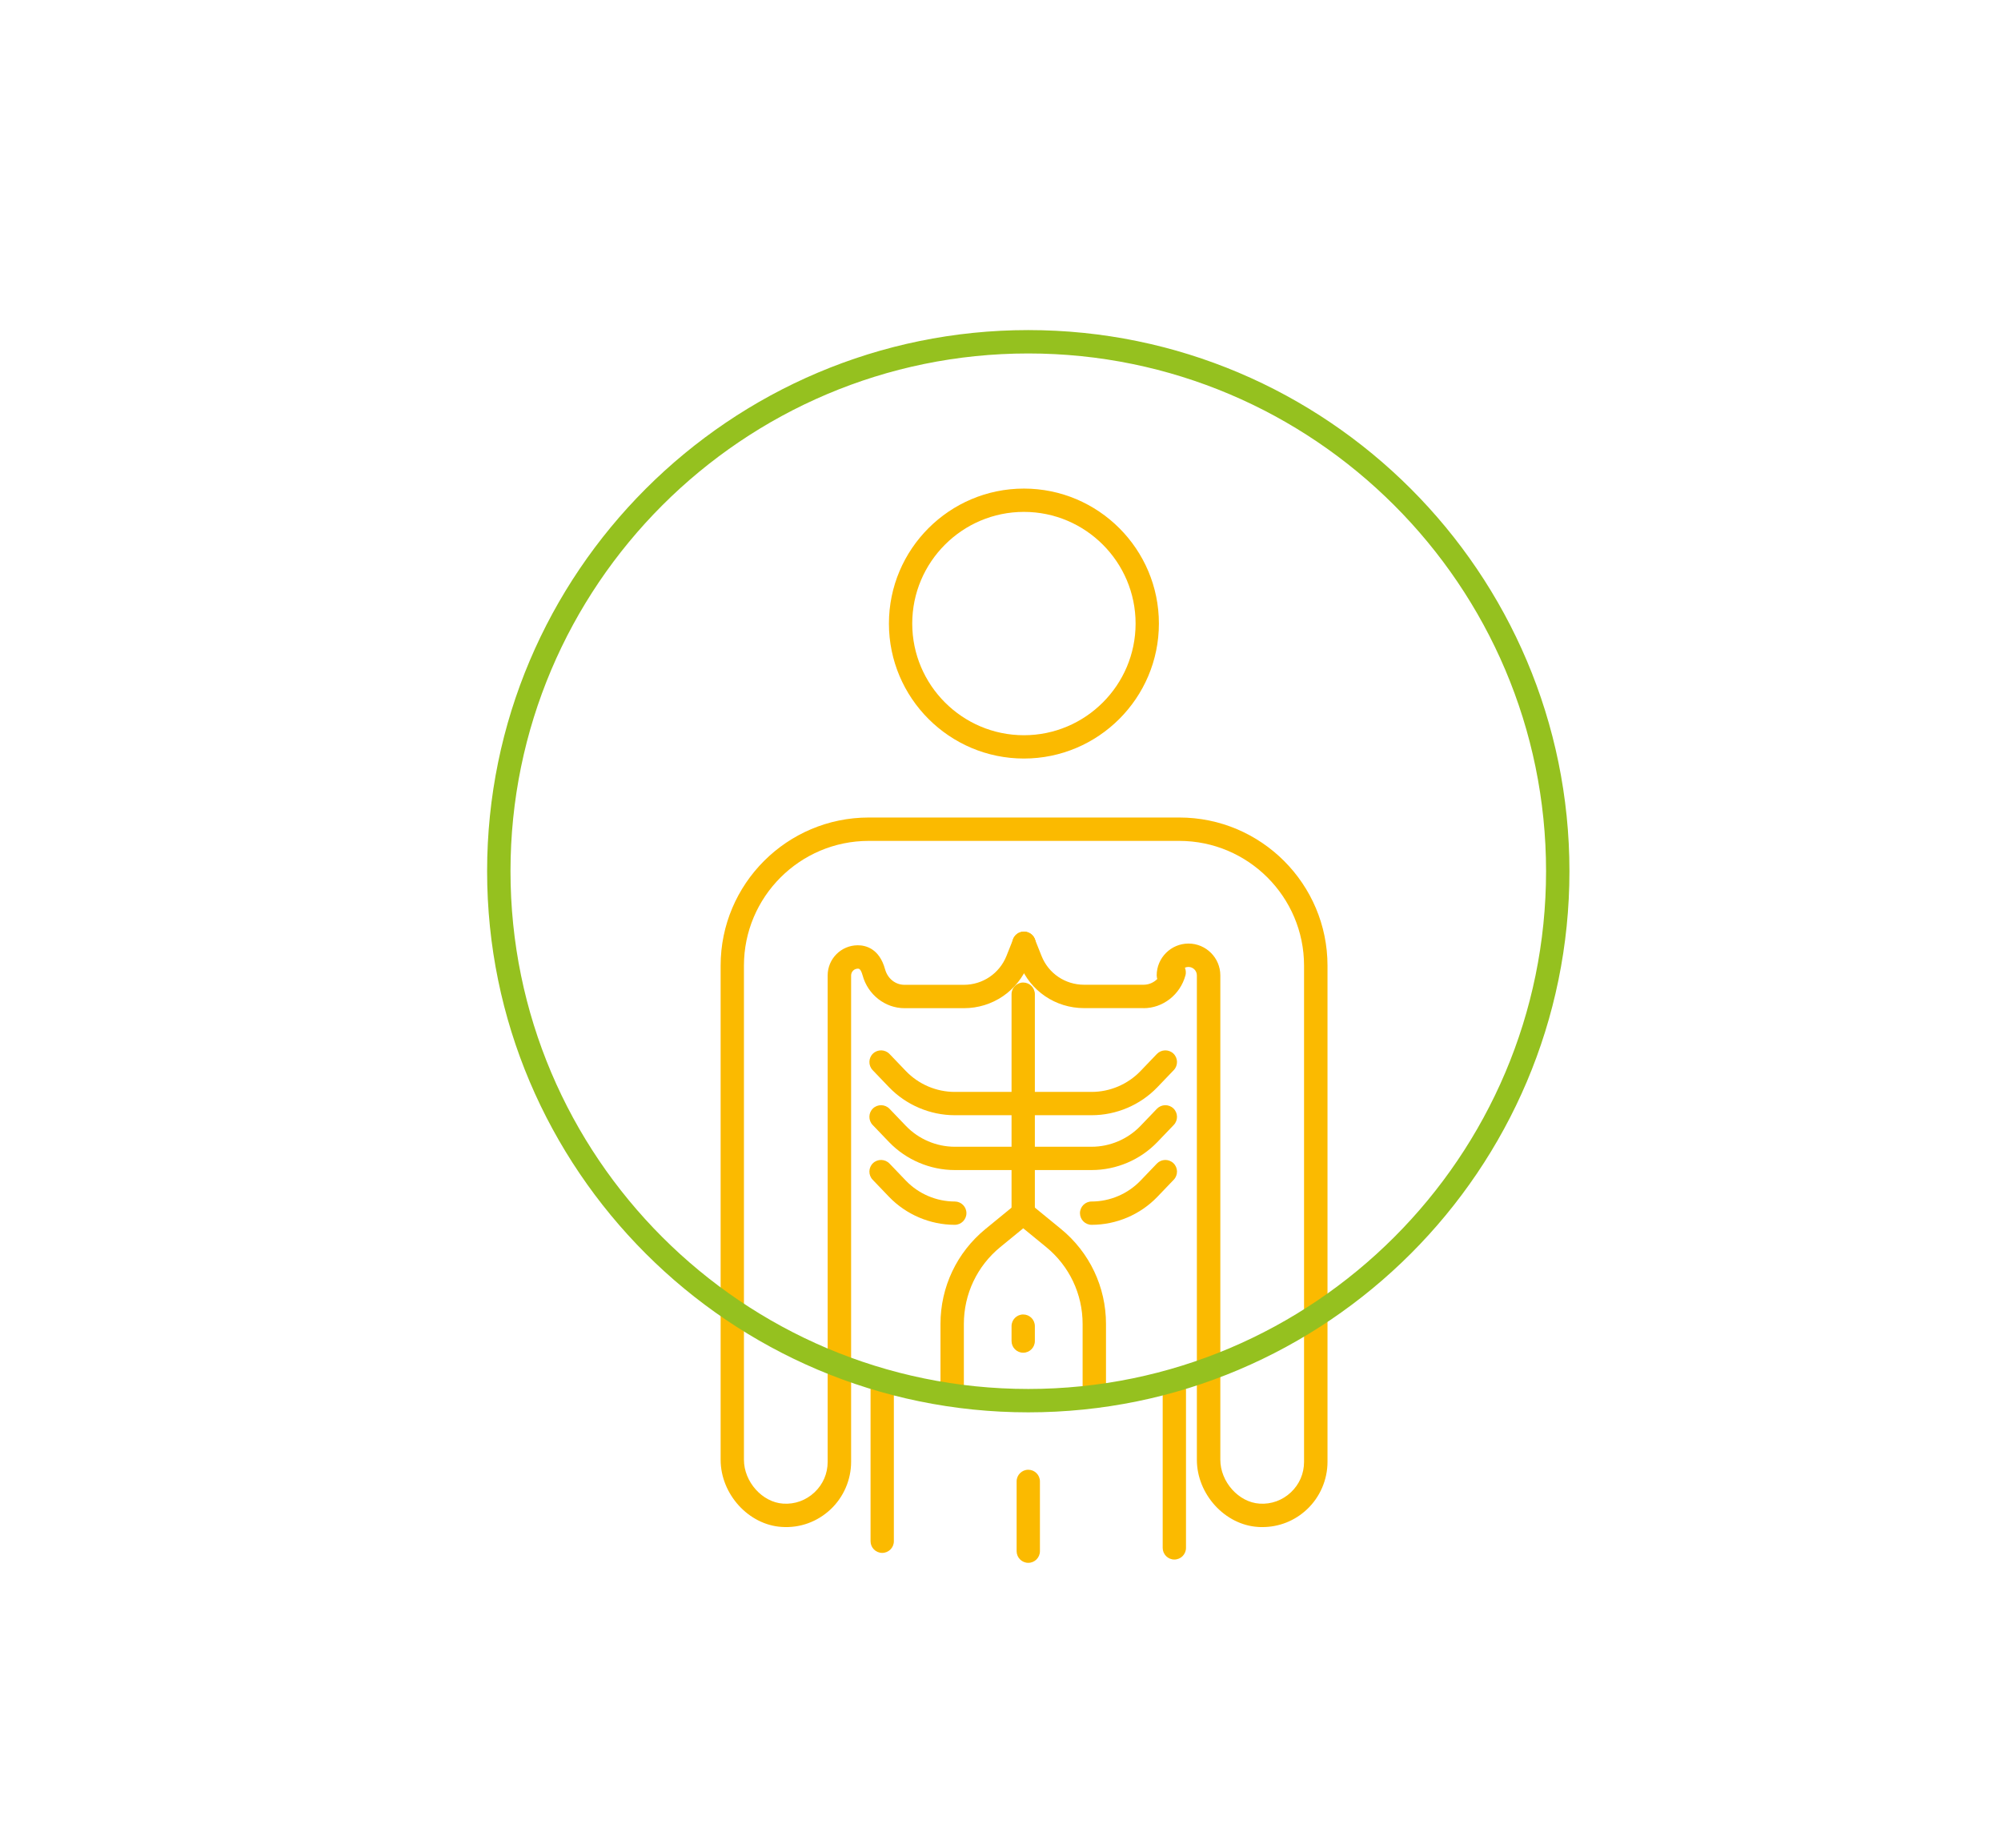 <?xml version="1.0" encoding="UTF-8"?> <svg xmlns="http://www.w3.org/2000/svg" id="Layer_1" viewBox="0 0 279.87 258.54"><defs><style>.cls-1{fill:none;}.cls-1,.cls-2,.cls-3{stroke-width:0px;}.cls-2{fill:#95c11f;}.cls-3{fill:#fbba00;}</style></defs><path class="cls-3" d="m143.21,106.1c-10.41,0-18.88-8.47-18.88-18.88s8.47-18.88,18.88-18.88,18.88,8.47,18.88,18.88-8.47,18.88-18.88,18.88Zm0-34.5c-8.61,0-15.62,7.01-15.62,15.62s7.01,15.62,15.62,15.62,15.62-7.01,15.62-15.62-7.01-15.62-15.62-15.62Z"></path><path class="cls-3" d="m176.53,213.6c-.19,0-.38,0-.57-.02-4.64-.28-8.56-4.58-8.56-9.4v-67.75c0-.65-.53-1.18-1.18-1.18s-1.18.53-1.18,1.18c0,.9-.73,1.63-1.63,1.63s-1.63-.73-1.63-1.63c0-2.45,2-4.45,4.45-4.45s4.45,2,4.45,4.45v67.75c0,3.09,2.57,5.96,5.49,6.14,1.63.11,3.19-.46,4.38-1.58,1.19-1.12,1.84-2.63,1.84-4.26v-69.41c0-9.62-7.83-17.45-17.45-17.45h-43.44c-9.62,0-17.45,7.83-17.45,17.45v69.11c0,3.09,2.57,5.96,5.49,6.14,1.63.11,3.19-.46,4.38-1.58,1.19-1.12,1.84-2.63,1.84-4.26v-68.04c0-2.33,1.89-4.22,4.22-4.22,1.08,0,3.01.44,3.81,3.36.36,1.3,1.44,2.17,2.71,2.17h8.31c2.64,0,4.98-1.59,5.96-4.04l.94-2.36c.33-.84,1.28-1.25,2.12-.92.84.33,1.25,1.28.92,2.12l-.94,2.36c-1.47,3.71-5,6.11-8.99,6.11h-8.31c-2.71,0-5.12-1.88-5.86-4.58-.26-.95-.52-.95-.66-.95-.53,0-.95.43-.95.95v68.04c0,2.5-1.05,4.93-2.87,6.64-1.85,1.74-4.28,2.63-6.82,2.46-4.64-.28-8.56-4.58-8.56-9.4v-69.11c0-11.43,9.29-20.72,20.72-20.72h43.44c11.43,0,20.72,9.3,20.72,20.72v69.41c0,2.5-1.05,4.93-2.87,6.64-1.71,1.61-3.91,2.48-6.24,2.48Z"></path><path class="cls-3" d="m164.25,218.14c-.9,0-1.63-.73-1.63-1.63v-22.08c0-.9.73-1.63,1.63-1.63s1.63.73,1.63,1.63v22.08c0,.9-.73,1.63-1.63,1.63Z"></path><path class="cls-3" d="m123.39,217.21c-.9,0-1.63-.73-1.63-1.63v-21.15c0-.9.73-1.63,1.63-1.63s1.63.73,1.63,1.63v21.15c0,.9-.73,1.63-1.63,1.63Z"></path><path class="cls-3" d="m159.93,141.01h-8.31c-3.99,0-7.52-2.4-8.99-6.11l-.94-2.36c-.33-.84.08-1.79.92-2.12.83-.33,1.79.08,2.12.92l.94,2.36c.97,2.46,3.31,4.04,5.96,4.04h8.31c1.26,0,2.35-.87,2.71-2.17.24-.87,1.13-1.38,2.01-1.14.87.24,1.38,1.14,1.14,2.01-.74,2.7-3.15,4.58-5.86,4.58Z"></path><path class="cls-3" d="m143.11,171.32c-.9,0-1.63-.73-1.63-1.63v-30.63c0-.9.73-1.63,1.63-1.63s1.63.73,1.63,1.63v30.63c0,.9-.73,1.63-1.63,1.63Z"></path><path class="cls-3" d="m143.11,163.66h-9.57c-3.45,0-6.8-1.43-9.19-3.91l-2.3-2.4c-.62-.65-.6-1.69.05-2.31.65-.62,1.68-.6,2.31.05l2.3,2.4c1.78,1.85,4.27,2.91,6.83,2.91h9.57c.9,0,1.63.73,1.63,1.63s-.73,1.63-1.63,1.63Z"></path><path class="cls-3" d="m143.11,155.99h-9.57c-3.45,0-6.8-1.43-9.19-3.91l-2.3-2.4c-.62-.65-.6-1.69.05-2.31.65-.62,1.68-.6,2.31.05l2.3,2.4c1.78,1.85,4.26,2.91,6.83,2.91h9.57c.9,0,1.63.73,1.63,1.63s-.73,1.63-1.63,1.63Z"></path><path class="cls-3" d="m152.68,163.66h-9.57c-.9,0-1.63-.73-1.63-1.63s.73-1.63,1.63-1.63h9.57c2.56,0,5.05-1.06,6.83-2.91l2.3-2.4c.63-.65,1.66-.67,2.31-.05.65.62.67,1.66.05,2.31l-2.3,2.4c-2.39,2.49-5.74,3.91-9.19,3.91Z"></path><path class="cls-3" d="m152.68,155.99h-9.57c-.9,0-1.63-.73-1.63-1.63s.73-1.63,1.63-1.63h9.57c2.56,0,5.05-1.06,6.83-2.91l2.3-2.4c.63-.65,1.66-.67,2.31-.05.65.62.67,1.66.05,2.31l-2.3,2.4c-2.39,2.49-5.74,3.91-9.19,3.91Z"></path><path class="cls-3" d="m133.54,171.32c-3.45,0-6.8-1.43-9.19-3.91l-2.3-2.4c-.62-.65-.6-1.69.05-2.31.65-.62,1.68-.6,2.31.05l2.3,2.4c1.78,1.85,4.27,2.91,6.83,2.91.9,0,1.63.73,1.63,1.63s-.73,1.63-1.63,1.63Z"></path><path class="cls-3" d="m133.17,196.06c-.9,0-1.63-.73-1.63-1.63v-9.24c0-5.17,2.29-10.01,6.3-13.29l4.24-3.47c.7-.57,1.73-.47,2.3.23.57.7.47,1.73-.23,2.3l-4.24,3.47c-3.24,2.65-5.1,6.57-5.1,10.76v9.24c0,.9-.73,1.63-1.63,1.63Z"></path><path class="cls-3" d="m152.68,171.32c-.9,0-1.63-.73-1.63-1.63s.73-1.63,1.63-1.63c2.56,0,5.05-1.06,6.83-2.91l2.3-2.4c.63-.65,1.66-.67,2.31-.05.65.62.67,1.66.05,2.31l-2.3,2.4c-2.39,2.49-5.74,3.91-9.19,3.91Z"></path><path class="cls-3" d="m153.05,196.06c-.9,0-1.63-.73-1.63-1.63v-9.24c0-4.19-1.86-8.11-5.1-10.76l-4.24-3.47c-.7-.57-.8-1.6-.23-2.3.57-.7,1.6-.8,2.3-.23l4.24,3.47c4,3.27,6.3,8.12,6.3,13.29v9.24c0,.9-.73,1.63-1.63,1.63Z"></path><path class="cls-3" d="m143.11,189.21c-.9,0-1.63-.73-1.63-1.63v-2.09c0-.9.73-1.63,1.63-1.63s1.63.73,1.63,1.63v2.09c0,.9-.73,1.63-1.63,1.63Z"></path><path class="cls-3" d="m143.82,218.6c-.9,0-1.63-.73-1.63-1.63v-9.76c0-.9.73-1.63,1.63-1.63s1.63.73,1.63,1.63v9.76c0,.9-.73,1.63-1.63,1.63Z"></path><path class="cls-2" d="m143.82,197.55c-41.73,0-75.69-33.95-75.69-75.69s33.95-75.69,75.69-75.69,75.69,33.95,75.69,75.69-33.95,75.69-75.69,75.69Zm0-148.11c-39.93,0-72.42,32.49-72.42,72.42s32.49,72.42,72.42,72.42,72.42-32.49,72.42-72.42-32.49-72.42-72.42-72.42Z"></path><rect class="cls-1" width="200" height="200"></rect></svg> 